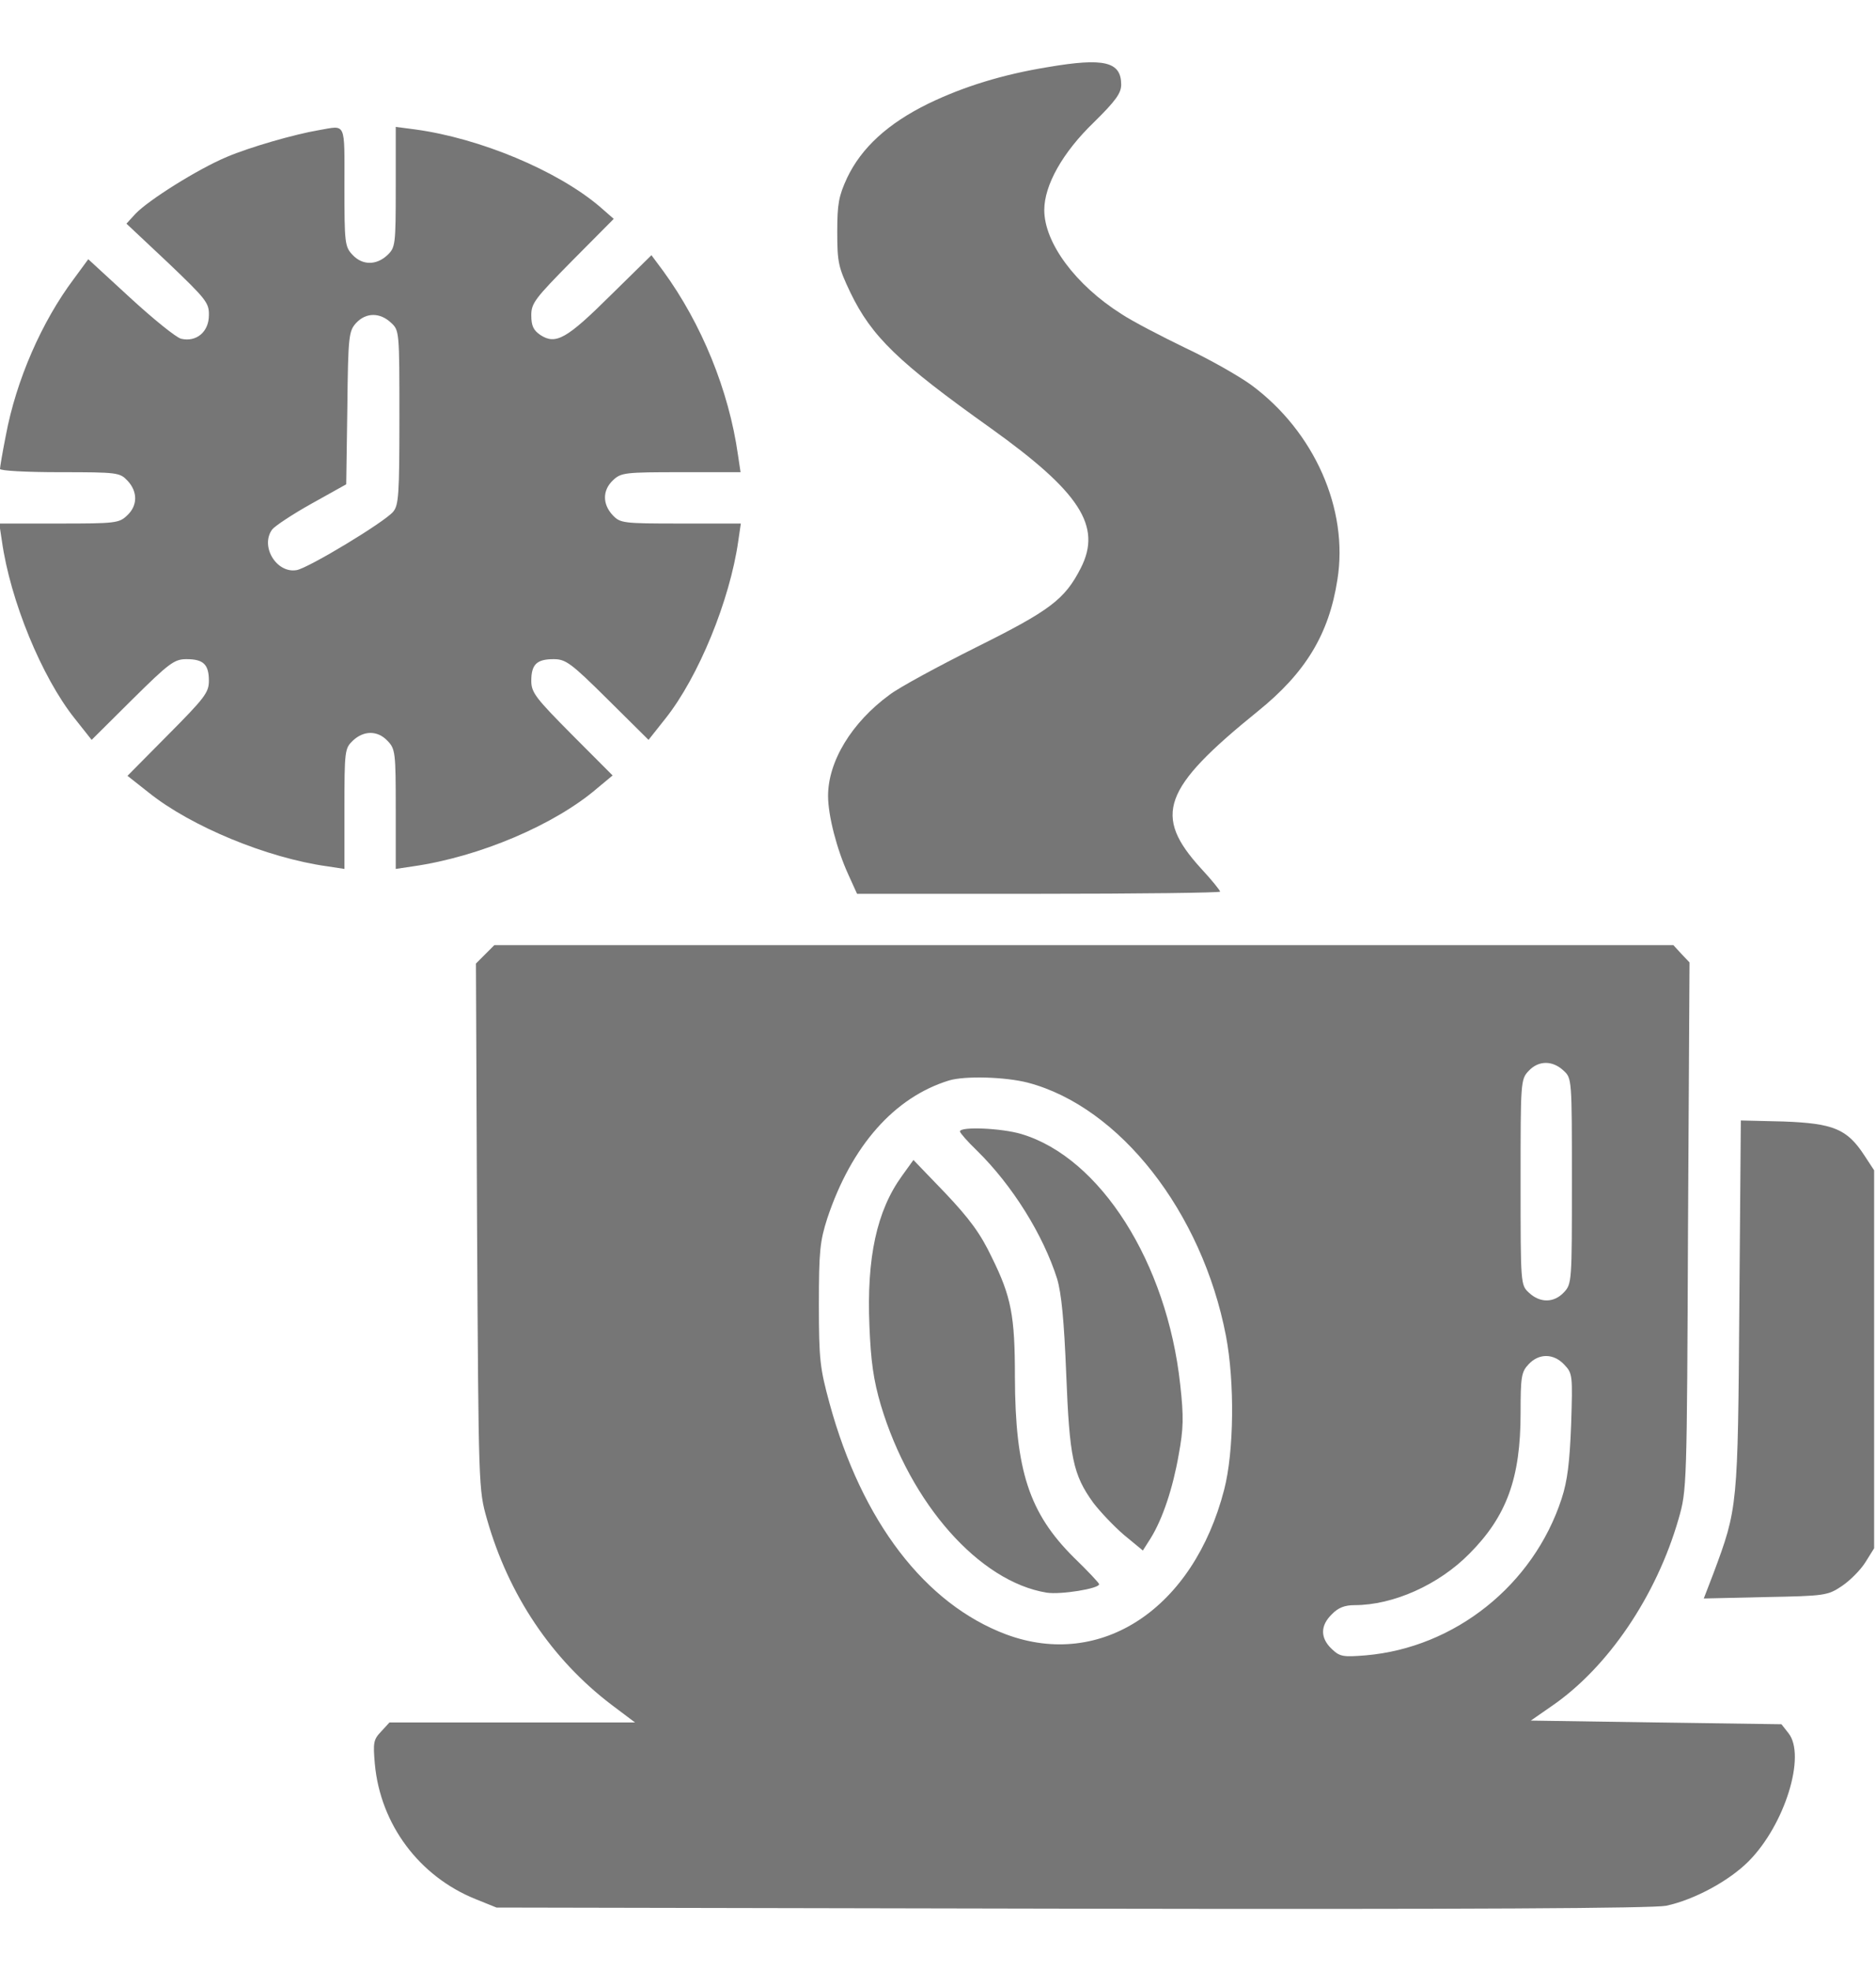 <svg width="20" height="21" viewBox="0 0 20 21" fill="none" xmlns="http://www.w3.org/2000/svg">
<g clip-path="url(#clip0_192_5070)">
<path d="M11.172 0.715C10.691 0.793 10.273 0.922 9.895 1.105C9.465 1.316 9.184 1.574 9.031 1.895C8.941 2.09 8.926 2.172 8.926 2.473C8.926 2.797 8.938 2.848 9.066 3.117C9.293 3.586 9.574 3.859 10.562 4.562C11.512 5.242 11.75 5.605 11.523 6.051C11.352 6.387 11.195 6.504 10.41 6.895C10.004 7.098 9.586 7.324 9.484 7.402C9.078 7.699 8.828 8.113 8.828 8.48C8.828 8.691 8.922 9.051 9.043 9.316L9.137 9.523H11.07C12.137 9.523 13.008 9.512 13.008 9.5C13.008 9.488 12.918 9.375 12.805 9.254C12.289 8.688 12.391 8.402 13.41 7.578C13.918 7.168 14.168 6.758 14.258 6.176C14.379 5.426 14.012 4.598 13.34 4.102C13.211 4.008 12.895 3.828 12.637 3.707C12.379 3.582 12.07 3.422 11.953 3.344C11.465 3.035 11.133 2.586 11.133 2.238C11.133 1.973 11.328 1.625 11.66 1.305C11.895 1.074 11.953 0.992 11.953 0.902C11.953 0.656 11.77 0.613 11.172 0.715Z" fill="#767676"/>
<path d="M3.398 1.387C3.141 1.43 2.656 1.57 2.418 1.672C2.109 1.801 1.582 2.133 1.445 2.277L1.348 2.383L1.789 2.797C2.199 3.188 2.23 3.227 2.227 3.359C2.227 3.535 2.094 3.648 1.93 3.609C1.875 3.594 1.633 3.398 1.387 3.172L0.941 2.762L0.789 2.969C0.445 3.426 0.172 4.051 0.062 4.641C0.027 4.816 0 4.977 0 4.996C0 5.016 0.285 5.031 0.637 5.031C1.254 5.031 1.277 5.035 1.359 5.121C1.469 5.238 1.469 5.387 1.355 5.492C1.27 5.574 1.227 5.578 0.629 5.578H-0.008L0.02 5.762C0.109 6.398 0.445 7.215 0.797 7.656L0.977 7.883L1.41 7.453C1.805 7.062 1.859 7.023 1.988 7.023C2.168 7.023 2.227 7.078 2.227 7.254C2.227 7.379 2.18 7.438 1.793 7.828L1.359 8.266L1.586 8.445C2.035 8.805 2.848 9.141 3.488 9.23L3.672 9.258V8.617C3.672 7.996 3.676 7.973 3.762 7.891C3.879 7.781 4.027 7.781 4.133 7.895C4.215 7.98 4.219 8.023 4.219 8.621V9.258L4.406 9.23C5.109 9.129 5.914 8.789 6.371 8.395L6.531 8.262L6.098 7.828C5.711 7.438 5.664 7.379 5.664 7.254C5.664 7.078 5.723 7.023 5.902 7.023C6.031 7.023 6.086 7.062 6.48 7.453L6.914 7.883L7.094 7.656C7.445 7.215 7.781 6.398 7.871 5.762L7.898 5.578H7.258C6.637 5.578 6.613 5.574 6.531 5.488C6.422 5.371 6.422 5.223 6.535 5.117C6.621 5.035 6.664 5.031 7.262 5.031H7.895L7.867 4.844C7.77 4.16 7.48 3.449 7.07 2.887L6.945 2.719L6.508 3.148C6.043 3.609 5.926 3.676 5.762 3.57C5.688 3.52 5.664 3.473 5.664 3.359C5.664 3.23 5.703 3.18 6.105 2.773L6.543 2.332L6.391 2.199C5.938 1.816 5.117 1.473 4.426 1.379L4.219 1.352V1.992C4.219 2.613 4.215 2.637 4.129 2.719C4.012 2.828 3.863 2.828 3.758 2.715C3.676 2.629 3.672 2.586 3.672 1.992C3.672 1.285 3.695 1.336 3.398 1.387ZM4.168 3.438C4.258 3.52 4.258 3.531 4.258 4.449C4.258 5.273 4.25 5.383 4.191 5.453C4.094 5.566 3.297 6.047 3.164 6.074C2.949 6.113 2.77 5.82 2.902 5.641C2.93 5.605 3.117 5.48 3.32 5.367L3.691 5.16L3.703 4.344C3.711 3.574 3.719 3.527 3.797 3.441C3.902 3.328 4.051 3.328 4.168 3.438Z" fill="#767676"/>
<path d="M5.172 10.168L5.074 10.266L5.086 13.066C5.102 15.855 5.102 15.871 5.191 16.184C5.422 16.996 5.883 17.68 6.52 18.164L6.77 18.352H5.461H4.152L4.063 18.449C3.98 18.535 3.977 18.57 3.996 18.793C4.055 19.438 4.469 19.992 5.07 20.234L5.293 20.324L11.426 20.336C15.711 20.344 17.621 20.332 17.762 20.305C18.059 20.242 18.43 20.043 18.641 19.832C19.027 19.445 19.258 18.703 19.066 18.465L18.992 18.371L17.656 18.352L16.32 18.332L16.539 18.18C17.145 17.766 17.66 17 17.895 16.184C17.984 15.875 17.984 15.848 17.996 13.063L18.012 10.254L17.926 10.164L17.84 10.07H11.555H5.27L5.172 10.168ZM16.668 11.406C16.758 11.488 16.758 11.492 16.758 12.586C16.758 13.652 16.758 13.68 16.672 13.77C16.566 13.883 16.418 13.883 16.301 13.774C16.211 13.691 16.211 13.688 16.211 12.594C16.211 11.527 16.211 11.5 16.297 11.41C16.402 11.297 16.551 11.297 16.668 11.406ZM10.957 11.535C11.938 11.793 12.816 12.914 13.07 14.234C13.164 14.727 13.156 15.465 13.051 15.871C12.723 17.141 11.738 17.789 10.727 17.414C9.863 17.09 9.188 16.211 8.844 14.953C8.742 14.578 8.73 14.488 8.73 13.899C8.73 13.328 8.742 13.223 8.82 12.98C9.078 12.207 9.535 11.691 10.117 11.512C10.285 11.461 10.715 11.473 10.957 11.535ZM16.676 14.539C16.766 14.633 16.766 14.652 16.75 15.176C16.734 15.582 16.711 15.777 16.648 15.969C16.348 16.887 15.512 17.555 14.559 17.637C14.32 17.656 14.285 17.652 14.199 17.57C14.074 17.453 14.074 17.32 14.199 17.199C14.266 17.129 14.336 17.102 14.441 17.102C14.852 17.102 15.336 16.887 15.664 16.555C16.062 16.156 16.211 15.75 16.211 15.055C16.211 14.668 16.219 14.617 16.297 14.535C16.406 14.418 16.562 14.418 16.676 14.539Z" fill="#767676"/>
<path d="M10.234 12.055C10.234 12.07 10.316 12.164 10.414 12.258C10.793 12.629 11.121 13.156 11.27 13.625C11.316 13.781 11.344 14.066 11.367 14.641C11.402 15.527 11.438 15.711 11.656 16.012C11.727 16.105 11.875 16.262 11.984 16.355L12.184 16.52L12.266 16.391C12.395 16.184 12.504 15.855 12.566 15.5C12.617 15.223 12.621 15.098 12.582 14.75C12.441 13.453 11.73 12.332 10.887 12.082C10.68 12.02 10.234 12 10.234 12.055Z" fill="#767676"/>
<path d="M9.617 12.527C9.347 12.899 9.238 13.399 9.269 14.129C9.284 14.504 9.312 14.703 9.39 14.969C9.706 16.023 10.441 16.852 11.159 16.969C11.308 16.992 11.718 16.926 11.718 16.879C11.718 16.867 11.597 16.738 11.448 16.594C10.972 16.121 10.823 15.668 10.82 14.672C10.82 14.016 10.781 13.816 10.573 13.395C10.452 13.141 10.335 12.984 10.077 12.711L9.738 12.359L9.617 12.527Z" fill="#767676"/>
<path d="M18.543 13.902C18.527 16.059 18.527 16.066 18.266 16.766L18.164 17.031L18.82 17.016C19.457 17.004 19.484 17 19.637 16.898C19.723 16.84 19.836 16.727 19.887 16.645L19.98 16.496V14.48V12.469L19.875 12.309C19.691 12.027 19.543 11.969 19.016 11.949L18.559 11.938L18.543 13.902Z" fill="#767676"/>
</g>
<defs>
<clipPath id="clip0_192_5070">
<rect width="20" height="20" fill="white" transform="translate(0 0.5)"/>
</clipPath>
</defs>
</svg>
